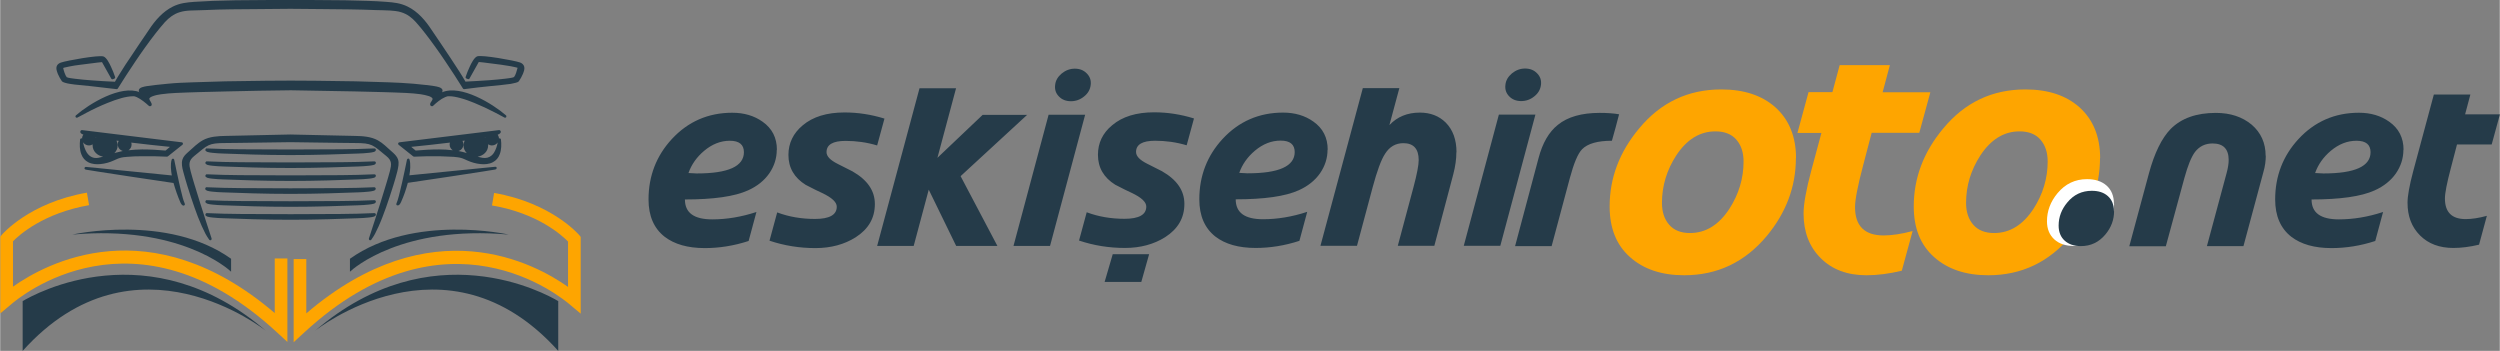 <?xml version="1.0" encoding="UTF-8"?>
<!DOCTYPE svg PUBLIC "-//W3C//DTD SVG 1.1//EN" "http://www.w3.org/Graphics/SVG/1.1/DTD/svg11.dtd">
<!-- Creator: CorelDRAW 2017 -->
<svg xmlns="http://www.w3.org/2000/svg" xml:space="preserve" width="169.333mm" height="23.767mm" version="1.1" style="shape-rendering:geometricPrecision; text-rendering:geometricPrecision; image-rendering:optimizeQuality; fill-rule:evenodd; clip-rule:evenodd"
viewBox="0 0 17581 2468"
 xmlns:xlink="http://www.w3.org/1999/xlink">
 <rect x="0" y="0" width="17581" height="2468" fill="#808080" stroke="none"/>
 <defs>
  <style type="text/css">
   <![CDATA[
    .fil1 {fill:#253B49}
    .fil2 {fill:#FEA500}
    .fil3 {fill:white}
    .fil4 {fill:#253B49;fill-rule:nonzero}
    .fil0 {fill:#FEA500;fill-rule:nonzero}
   ]]>
  </style>
 </defs>
 <g id="Layer_x0020_1">
  <g id="_2172342048816">
   <g>
    <g>
     <path class="fil0" d="M2020 1820l0 483 0 102 -75 -69c-1001,-923 -1809,-246 -1869,-195l0 0 -2 2 -73 61 0 -96 0 -428 0 -16 11 -13c1,-1 190,-225 598,-296l15 88c-321,56 -492,210 -535,254l0 319c230,-162 962,-565 1841,186l0 -384 90 0z"/>
     <path class="fil1" d="M158 2118c87,-52 889,-496 1711,209 0,0 -921,-739 -1711,141l0 -350z"/>
     <path class="fil1" d="M507 1650c0,0 668,-150 1117,170l0 91c-24,-23 -368,-328 -1117,-261z"/>
     <path class="fil0" d="M2153 1820l0 384c879,-751 1611,-349 1841,-186l0 -319c-43,-44 -213,-199 -535,-254l15 -88c408,71 598,296 598,296l11 13 0 16 0 428 0 96 -73 -61 -2 -2 0 0c-60,-50 -869,-727 -1869,195l-75 69 0 -102 0 -483 90 0z"/>
     <path class="fil1" d="M3925 2118c-87,-52 -889,-496 -1711,209 0,0 921,-739 1711,141l0 -350z"/>
     <path class="fil1" d="M3577 1650c0,0 -668,-150 -1117,170l0 91c24,-23 368,-328 1117,-261z"/>
    </g>
    <path class="fil1" d="M2878 1233c97,-10 194,-20 291,-29 70,-7 140,-14 210,-21 24,-2 48,-5 71,-7 7,-1 14,-1 22,-2 4,0 7,-1 11,-1 5,0 9,3 9,8 1,9 -8,11 -14,12 -6,1 -13,2 -19,3 -23,4 -46,7 -68,11 -74,11 -148,23 -222,34 -101,15 -202,30 -302,45 -12,46 -28,92 -48,136 -2,4 -4,8 -6,11 -4,7 -13,15 -22,11 -5,-2 -6,-8 -4,-13 3,-7 6,-14 8,-21 4,-12 7,-23 10,-35 8,-31 15,-62 22,-92 12,-53 23,-106 34,-160 1,-4 4,-7 9,-8 4,0 8,3 9,7 9,33 5,75 -1,111zm621 -286c5,8 9,17 9,27 1,-1 3,-1 4,-1 5,0 9,3 10,8 4,34 4,72 -9,105 -9,24 -25,43 -48,55 -26,14 -58,16 -87,13 -31,-3 -63,-12 -92,-25 -14,-6 -29,-14 -44,-18 -17,-5 -36,-6 -54,-8 -32,-2 -64,-3 -96,-4 -60,-1 -120,0 -181,3 -2,0 -4,-1 -6,-2l-103 -82c-3,-2 -4,-6 -3,-10 1,-4 4,-6 8,-7l702 -86c3,0 6,1 8,3 3,3 4,6 4,10 0,9 -11,15 -21,19zm1 54c-9,13 -24,22 -41,22 -10,0 -19,-3 -27,-8 0,3 0,5 0,8 0,42 -34,73 -74,79 11,3 22,6 34,8 25,4 47,-1 66,-18 6,-5 11,-12 15,-18 12,-19 22,-47 26,-72zm-89 -31c0,-1 0,-2 0,-3 -1,0 -2,0 -3,0 1,1 2,1 2,2zm-129 107c-14,-14 -23,-32 -23,-54 0,-12 3,-23 8,-34 -5,1 -11,1 -16,2 5,7 7,16 7,25 0,22 -15,41 -35,46 19,4 38,8 57,14 1,0 2,1 3,1zm-99 -20c-13,-9 -22,-23 -22,-40 0,-5 1,-9 2,-14 -91,11 -182,21 -272,30l31 26c55,-5 110,-8 165,-8 32,0 65,2 97,6zm-1965 230c-101,-15 -202,-30 -302,-45 -74,-11 -148,-22 -222,-34 -23,-4 -46,-7 -68,-11 -6,-1 -13,-2 -19,-3 -6,-1 -16,-3 -14,-12 1,-5 5,-8 9,-8 4,0 7,0 11,1 7,1 14,1 22,2 24,2 48,4 71,7 70,7 140,14 210,21 97,10 194,19 291,29 -6,-35 -11,-78 -1,-111 1,-4 5,-7 9,-7 4,0 8,3 9,8 11,53 22,107 34,160 7,31 14,62 22,92 3,12 6,24 10,35 2,7 5,15 8,21 2,5 1,10 -4,13 -1,1 -3,1 -4,1 -11,1 -19,-14 -23,-23 -19,-44 -35,-90 -48,-136zm-642 -313c0,-10 3,-19 9,-27 -1,0 -1,0 -2,-1 -8,-3 -19,-8 -20,-18 0,-4 2,-7 4,-10 2,-2 5,-3 8,-3l702 86c4,0 7,3 8,7 1,4 0,8 -3,10l-103 82c-2,1 -4,2 -6,2 -60,-3 -120,-4 -181,-3 -32,0 -64,1 -96,4 -18,1 -37,3 -54,8 -15,4 -29,12 -44,18 -28,13 -61,22 -92,25 -29,3 -60,1 -87,-13 -23,-12 -39,-31 -48,-55 -13,-32 -13,-70 -9,-105 1,-5 5,-8 10,-8 1,0 3,0 4,1zm75 41c-8,5 -17,8 -27,8 -17,0 -32,-9 -41,-22 4,25 14,52 26,72 19,29 46,43 81,37 11,-2 23,-5 34,-8 -39,-6 -74,-37 -74,-79 0,-3 0,-6 0,-8zm24 -47c-1,0 -2,0 -3,0 0,1 0,2 0,3 1,-1 1,-1 2,-2zm127 109c1,0 2,-1 3,-1 19,-5 38,-10 57,-14 -20,-6 -35,-24 -35,-46 0,-9 2,-18 7,-25 -5,-1 -11,-1 -16,-2 5,10 8,22 8,34 0,22 -9,40 -23,54zm99 -20c32,-4 64,-5 97,-6 55,0 110,3 165,8l31 -26c-91,-9 -182,-19 -272,-30 1,4 2,9 2,14 0,17 -9,32 -22,40zm553 442c79,4 157,5 236,6 235,2 470,2 705,0 79,-1 157,-2 236,-6 2,0 4,0 6,1 3,2 6,6 5,10 0,8 -8,12 -15,14 -11,3 -23,5 -35,6 -25,3 -50,4 -75,5 -70,3 -141,5 -211,7 -176,5 -352,5 -527,0 -70,-2 -141,-4 -211,-7 -25,-1 -50,-2 -75,-5 -12,-1 -24,-3 -35,-6 -2,-1 -4,-2 -6,-3 -5,-2 -9,-6 -9,-11 0,-4 2,-8 6,-10 2,-1 4,-2 6,-1zm0 -91c79,4 157,5 236,6 235,2 470,2 705,0 79,-1 157,-2 236,-6 2,0 4,0 6,1 3,2 6,6 5,10 0,8 -8,12 -15,14 -11,3 -23,5 -35,6 -25,3 -50,4 -75,5 -70,3 -141,5 -211,7 -176,5 -352,5 -527,0 -70,-2 -141,-4 -211,-7 -25,-1 -50,-2 -75,-5 -12,-1 -24,-3 -35,-6 -2,-1 -4,-2 -6,-3 -5,-2 -9,-6 -9,-11 0,-4 2,-8 5,-10 2,-1 4,-2 6,-1zm940 -85c79,-1 157,-2 236,-6 2,0 4,0 6,1 3,2 6,6 5,10 0,8 -8,12 -15,14 -11,3 -23,5 -35,6 -25,3 -50,4 -75,5 -70,3 -141,5 -211,7 -176,5 -352,5 -527,0 -70,-2 -141,-4 -211,-7 -25,-1 -50,-2 -75,-5 -12,-1 -24,-3 -35,-6 -2,-1 -4,-2 -6,-3 -5,-2 -9,-6 -9,-11 0,-4 2,-8 5,-10 2,-1 4,-2 6,-1 79,4 157,5 236,6 235,2 470,2 705,0zm-940 -97c79,4 157,5 236,6 235,2 470,2 705,0 79,-1 157,-2 236,-6 2,0 4,0 6,1 3,2 6,6 5,10 0,8 -8,12 -15,14 -11,3 -23,5 -35,6 -25,3 -50,4 -75,5 -70,3 -141,5 -211,7 -176,5 -352,5 -527,0 -70,-2 -141,-4 -211,-7 -25,-1 -50,-2 -75,-5 -12,-1 -24,-3 -35,-6 -2,-1 -4,-2 -6,-3 -5,-2 -9,-6 -9,-11 0,-4 2,-8 6,-10 2,-1 4,-2 6,-1zm0 -91c79,4 157,5 236,6 235,2 470,2 705,0 79,-1 157,-2 236,-6 2,0 4,0 6,1 3,2 6,6 5,10 0,8 -8,12 -15,14 -11,3 -23,5 -35,6 -25,3 -50,4 -75,5 -70,3 -141,5 -211,7 -176,5 -352,5 -527,0 -70,-2 -141,-4 -211,-7 -25,-1 -50,-2 -75,-5 -12,-1 -24,-3 -35,-6 -2,-1 -4,-2 -6,-3 -5,-2 -9,-6 -9,-11 0,-4 2,-8 6,-10 2,-1 4,-2 6,-1zm0 -91c79,4 157,5 236,6 235,2 470,2 705,0 79,-1 157,-2 236,-6 2,0 4,0 6,1 3,2 6,6 5,10 0,8 -8,12 -15,14 -11,3 -23,5 -35,6 -25,3 -50,4 -75,5 -70,3 -141,5 -211,7 -176,5 -352,5 -527,0 -70,-2 -141,-4 -211,-7 -25,-1 -50,-2 -75,-5 -12,-1 -24,-3 -35,-6 -2,-1 -4,-2 -6,-3 -5,-2 -9,-6 -9,-11 0,-4 2,-8 5,-10 2,-1 4,-2 6,-1zm588 -44c-72,1 -143,2 -215,3 -48,1 -96,1 -145,2 -31,0 -62,1 -93,1 -129,0 -127,13 -224,91 -41,33 -38,59 -26,106 8,32 18,63 27,94 13,44 27,89 41,133 26,83 53,165 80,248 1,4 -1,9 -5,11 -4,2 -9,1 -12,-3 -10,-13 -18,-27 -26,-41 -9,-18 -18,-36 -26,-54 -19,-43 -36,-86 -51,-130 -18,-51 -35,-103 -51,-154 -10,-33 -20,-67 -29,-101 -7,-26 -14,-58 -5,-85 6,-19 20,-33 34,-46 19,-17 38,-35 58,-52 16,-13 32,-26 50,-36 48,-27 108,-30 162,-31l454 -10c0,0 0,0 0,0l454 10c54,1 113,4 162,31 18,10 34,22 50,36 20,17 39,35 58,52 14,13 28,28 34,46 9,27 1,58 -5,85 -8,34 -19,67 -29,101 -16,52 -33,103 -51,154 -16,44 -32,88 -51,130 -8,18 -17,36 -26,54 -8,14 -16,28 -26,41 -3,4 -8,5 -12,3 -4,-2 -6,-7 -5,-11 27,-83 54,-165 80,-248 14,-44 28,-89 41,-133 9,-31 19,-63 27,-94 12,-48 15,-73 -26,-106 -96,-78 -95,-91 -224,-91 -31,0 -62,0 -93,-1 -48,0 -96,-1 -145,-2 -72,-1 -143,-2 -214,-3zm-1064 -351c-3,-5 -4,-11 -3,-16 4,-19 39,-24 55,-27 20,-3 40,-6 60,-8 29,-3 59,-6 88,-9 58,-6 117,-8 176,-10 77,-3 154,-5 232,-7 95,-2 190,-3 285,-4 57,-1 115,-1 172,-1 57,0 115,0 172,1 95,1 190,2 285,4 77,2 155,4 232,7 59,2 117,5 176,10 29,3 59,6 88,9 20,2 40,5 60,8 16,3 50,8 55,27 1,6 0,11 -3,16 133,-56 356,81 449,162 4,3 4,9 2,13 -3,4 -8,5 -12,3 -22,-12 -44,-24 -66,-35 -48,-25 -97,-48 -146,-68 -32,-13 -64,-25 -98,-34 -26,-7 -56,-14 -83,-13 0,0 -1,0 -1,0 -5,-1 -18,4 -23,6 -31,13 -62,39 -86,62 -1,1 -3,2 -5,2 -6,1 -11,-2 -14,-7 -4,-8 2,-19 7,-25 2,-4 5,-8 7,-12 1,-2 2,-4 2,-6 1,-11 -18,-18 -26,-21 -18,-6 -38,-10 -57,-13 -33,-5 -67,-7 -100,-9 -54,-3 -109,-4 -163,-6 -67,-2 -134,-4 -201,-5 -150,-3 -299,-6 -449,-8 -150,2 -299,4 -449,8 -67,1 -134,3 -201,5 -54,2 -109,3 -163,6 -33,2 -67,4 -100,9 -19,3 -39,6 -57,13 -8,3 -28,10 -26,21 1,6 6,13 9,18 4,7 10,17 7,25 -2,5 -8,8 -14,7 -2,0 -3,-1 -5,-2 -25,-23 -56,-48 -86,-62 -5,-2 -18,-7 -23,-6 0,0 -1,0 -1,0 -27,0 -57,6 -83,13 -33,9 -66,21 -98,34 -50,20 -99,43 -146,68 -22,11 -44,23 -66,35 -4,2 -10,1 -12,-3 -3,-4 -2,-9 2,-13 93,-81 316,-217 449,-162zm2297 -75c56,-3 112,-6 167,-10 38,-3 76,-6 114,-11 9,-1 51,-6 58,-11 11,-13 20,-45 25,-65 -4,-1 -8,-3 -10,-3 -12,-3 -25,-6 -37,-8 -23,-4 -47,-8 -70,-11 -42,-5 -84,-11 -126,-16 -10,-1 -20,-2 -30,-3l-65 116c-2,4 -7,6 -12,4l-10 -4c-5,-2 -7,-7 -5,-12 8,-24 18,-49 29,-72 9,-20 31,-65 53,-72 35,-11 258,29 299,43 15,5 27,15 31,31 4,18 -4,35 -10,51 -7,17 -17,34 -27,49 -4,7 -15,10 -22,12 -12,3 -24,6 -36,8 -22,3 -44,6 -66,8 -24,2 -47,4 -71,7 -64,6 -127,14 -190,22 -4,0 -7,-1 -9,-4 -19,-31 -39,-62 -59,-93 -44,-67 -88,-134 -135,-199 -23,-32 -46,-63 -70,-94 -21,-28 -44,-55 -67,-81 -29,-32 -61,-57 -104,-70 -25,-8 -52,-10 -78,-12 -33,-2 -65,-2 -98,-3 -125,-5 -251,-6 -376,-7 -76,0 -151,-1 -227,-2 -76,1 -151,1 -227,2 -125,1 -251,1 -376,7 -33,1 -65,2 -98,3 -26,1 -53,4 -78,12 -42,13 -74,38 -104,70 -23,26 -45,53 -67,81 -24,31 -47,62 -70,94 -47,65 -91,132 -135,199 -20,31 -40,62 -59,93 -2,3 -6,5 -9,4 -63,-8 -127,-15 -190,-22 -24,-2 -47,-5 -71,-7 -22,-2 -44,-4 -66,-8 -12,-2 -24,-4 -36,-8 -7,-2 -18,-6 -22,-12 -10,-15 -20,-32 -27,-49 -3,-8 -6,-15 -8,-23 -8,-28 1,-48 29,-58 41,-14 264,-54 299,-43 22,7 44,52 53,72 11,23 21,48 29,72 2,5 -1,10 -5,12l-10 4c-4,2 -9,0 -12,-4l-65 -116c-10,1 -20,2 -30,3 -42,5 -84,10 -126,16 -23,3 -47,6 -70,11 -12,2 -25,5 -37,8 -2,1 -7,2 -10,3 4,20 14,52 25,65 7,5 49,10 58,11 38,5 76,8 114,11 56,4 111,8 167,10 13,-24 28,-47 43,-71 21,-34 43,-68 66,-101 43,-65 86,-129 130,-193 43,-66 98,-129 169,-164 49,-24 96,-29 150,-33 44,-3 89,-5 133,-7 52,-2 105,-3 157,-4 83,-1 167,-2 250,-2 45,0 90,0 135,0 45,0 90,0 135,0 83,0 167,1 250,2 52,1 105,2 157,4 44,2 89,3 133,7 54,4 101,9 150,33 72,35 126,98 169,164 44,64 87,129 130,193 22,34 44,67 66,101 15,23 29,47 43,71z"/>
   </g>
   <g>
    <g>
     <path class="fil0" d="M12630 1112c0,200 -68,383 -205,548 -154,184 -347,276 -581,276 -159,0 -286,-43 -381,-128 -96,-85 -143,-204 -143,-356 0,-200 69,-383 207,-548 152,-184 345,-275 578,-275 160,0 286,42 380,125 97,87 146,207 146,359zm-368 25c0,-65 -17,-116 -51,-155 -34,-39 -83,-58 -147,-58 -110,0 -202,57 -276,170 -66,102 -100,213 -100,333 0,64 17,115 51,154 34,39 83,58 146,58 111,0 203,-57 277,-170 66,-102 100,-214 100,-333z"/>
     <path class="fil0" d="M14769 1112c0,200 -68,383 -205,548 -154,184 -347,276 -581,276 -159,0 -286,-43 -381,-128 -96,-85 -143,-204 -143,-356 0,-200 69,-383 207,-548 152,-184 345,-275 578,-275 160,0 286,42 380,125 97,87 146,207 146,359zm-368 25c0,-65 -17,-116 -51,-155 -34,-39 -83,-58 -147,-58 -110,0 -202,57 -276,170 -66,102 -100,213 -100,333 0,64 17,115 51,154 34,39 83,58 146,58 111,0 203,-57 277,-170 66,-102 100,-214 100,-333z"/>
     <g>
      <path class="fil0" d="M13576 648l-78 286 -335 0 -61 233c-37,140 -56,237 -56,290 0,132 67,199 201,199 57,0 125,-10 204,-31l-76 279c-87,21 -170,32 -248,32 -135,0 -242,-40 -322,-120 -81,-80 -121,-185 -121,-315 0,-65 18,-167 55,-304l199 -739 353 0 -51 191 335 0z"/>
      <polygon class="fil2" points="13087,935 13190,648 12719,648 12641,935 "/>
     </g>
    </g>
    <path class="fil3" d="M14868 1434c0,72 -25,138 -74,197 -55,66 -125,99 -209,99 -57,0 -103,-15 -137,-46 -34,-31 -52,-73 -52,-128 0,-72 25,-138 74,-197 55,-66 124,-99 208,-99 57,0 103,15 137,45 35,31 52,74 52,129z"/>
    <path class="fil4" d="M5462 1053c0,61 -18,116 -53,167 -36,51 -85,90 -149,119 -95,43 -243,64 -444,64 0,94 64,140 192,140 101,0 205,-17 311,-52l-55 204c-104,34 -207,50 -308,50 -120,0 -214,-27 -283,-80 -75,-59 -113,-146 -113,-262 0,-165 55,-307 164,-425 114,-123 256,-185 425,-185 83,0 154,21 213,63 67,47 101,113 101,198zm-231 18c0,-54 -33,-81 -99,-81 -65,0 -125,24 -181,71 -52,44 -89,96 -110,156 26,2 45,3 58,3 222,0 332,-50 332,-150zm988 -235l-51 187c-73,-22 -147,-32 -222,-32 -89,0 -134,26 -134,79 0,30 27,57 79,83 21,10 55,28 103,52 105,60 158,136 158,230 0,99 -45,176 -135,234 -79,50 -174,76 -283,76 -111,0 -219,-17 -323,-52l54 -199c82,31 171,46 266,46 102,0 153,-29 153,-86 0,-32 -34,-64 -104,-97 -25,-11 -63,-30 -115,-57 -80,-50 -121,-120 -121,-210 0,-83 34,-153 100,-208 72,-61 170,-91 295,-91 93,0 186,14 280,43zm1005 -29l-469 432 259 491 -290 0 -193 -396 -106 396 -257 0 298 -1109 257 0 -131 489 318 -302 314 0zm334 -324c35,0 63,11 85,34 22,22 31,49 27,81 -4,32 -19,59 -47,81 -27,22 -58,33 -92,33 -34,0 -63,-11 -84,-33 -22,-22 -31,-49 -27,-81 3,-32 19,-58 46,-81 27,-22 58,-34 92,-34zm73 324l-247 923 -257 0 247 -923 257 0zm395 1176l55 -195 -256 0 -57 195 257 0zm370 -1148l-51 187c-73,-22 -147,-32 -222,-32 -89,0 -134,26 -134,79 0,30 27,57 79,83 21,10 55,28 103,52 105,60 158,136 158,230 0,99 -45,176 -135,234 -79,50 -174,76 -283,76 -111,0 -219,-17 -323,-52l54 -199c82,31 171,46 266,46 102,0 153,-29 153,-86 0,-32 -34,-64 -104,-97 -25,-11 -63,-30 -115,-57 -80,-50 -121,-120 -121,-210 0,-83 33,-153 100,-208 72,-61 170,-91 295,-91 93,0 186,14 280,43zm940 217c0,61 -18,116 -53,167 -36,51 -85,90 -149,119 -95,43 -243,64 -444,64 0,94 64,140 192,140 101,0 205,-17 311,-52l-55 204c-104,34 -207,50 -308,50 -120,0 -214,-27 -283,-80 -75,-59 -113,-146 -113,-262 0,-165 55,-307 164,-425 114,-123 256,-185 425,-185 83,0 154,21 213,63 67,47 101,113 101,198zm-231 18c0,-54 -33,-81 -99,-81 -65,0 -125,24 -181,71 -52,44 -89,96 -110,156 26,2 45,3 58,3 222,0 332,-50 332,-150zm1137 1c0,47 -7,99 -22,156l-133 502 -257 0 110 -411c25,-93 37,-157 37,-192 0,-79 -36,-119 -108,-119 -54,0 -97,25 -128,74 -28,42 -57,122 -88,237l-110 411 -257 0 298 -1109 257 0 -70 260c55,-59 127,-88 214,-88 75,0 136,24 183,71 50,51 75,120 75,209zm483 -589c35,0 63,11 85,34 22,22 31,49 27,81 -4,32 -19,59 -47,81 -27,22 -58,33 -92,33 -34,0 -63,-11 -84,-33 -22,-22 -31,-49 -27,-81 3,-32 19,-58 46,-81 27,-22 58,-34 92,-34zm73 324l-247 923 -257 0 247 -923 257 0zm589 -4c-16,63 -33,125 -51,188 -101,0 -171,20 -210,60 -30,31 -58,99 -86,203l-128 478 -257 0 165 -619c28,-106 73,-184 136,-234 69,-56 167,-84 294,-84 52,0 98,3 137,10z"/>
    <path class="fil4" d="M15935 1095c0,36 -5,75 -17,116l-140 520 -257 0 138 -512c10,-36 15,-68 15,-94 0,-77 -38,-116 -113,-116 -52,0 -93,20 -124,60 -26,35 -51,97 -75,185l-130 478 -257 0 138 -512c39,-144 90,-248 153,-313 75,-75 180,-113 318,-113 102,0 186,28 252,83 65,56 98,129 98,219zm968 -42c0,61 -18,116 -53,167 -36,51 -85,90 -149,119 -95,43 -243,64 -444,64 0,94 64,140 192,140 101,0 205,-17 311,-52l-55 204c-104,34 -207,50 -308,50 -120,0 -214,-27 -283,-80 -75,-59 -113,-146 -113,-262 0,-165 55,-307 164,-425 114,-123 256,-185 425,-185 83,0 154,21 213,63 67,47 101,113 101,198zm-231 18c0,-54 -33,-81 -99,-81 -65,0 -125,24 -181,71 -52,44 -89,96 -110,156 26,2 45,3 58,3 222,0 332,-50 332,-150zm909 -264l-57 209 -244 0 -44 169c-27,102 -41,173 -41,211 0,97 49,145 146,145 42,0 91,-7 149,-23l-55 203c-64,15 -124,23 -180,23 -98,0 -176,-29 -235,-88 -59,-59 -88,-135 -88,-230 0,-47 13,-121 40,-222l145 -539 257 0 -37 139 244 0z"/>
    <path class="fil1" d="M14868 1486c0,59 -20,114 -61,163 -46,55 -103,82 -173,82 -47,0 -85,-13 -113,-38 -28,-25 -43,-61 -43,-106 0,-60 20,-114 61,-163 45,-55 103,-82 172,-82 48,0 85,12 113,37 29,26 43,61 43,107z"/>
   </g>
  </g>
 </g>
</svg>
